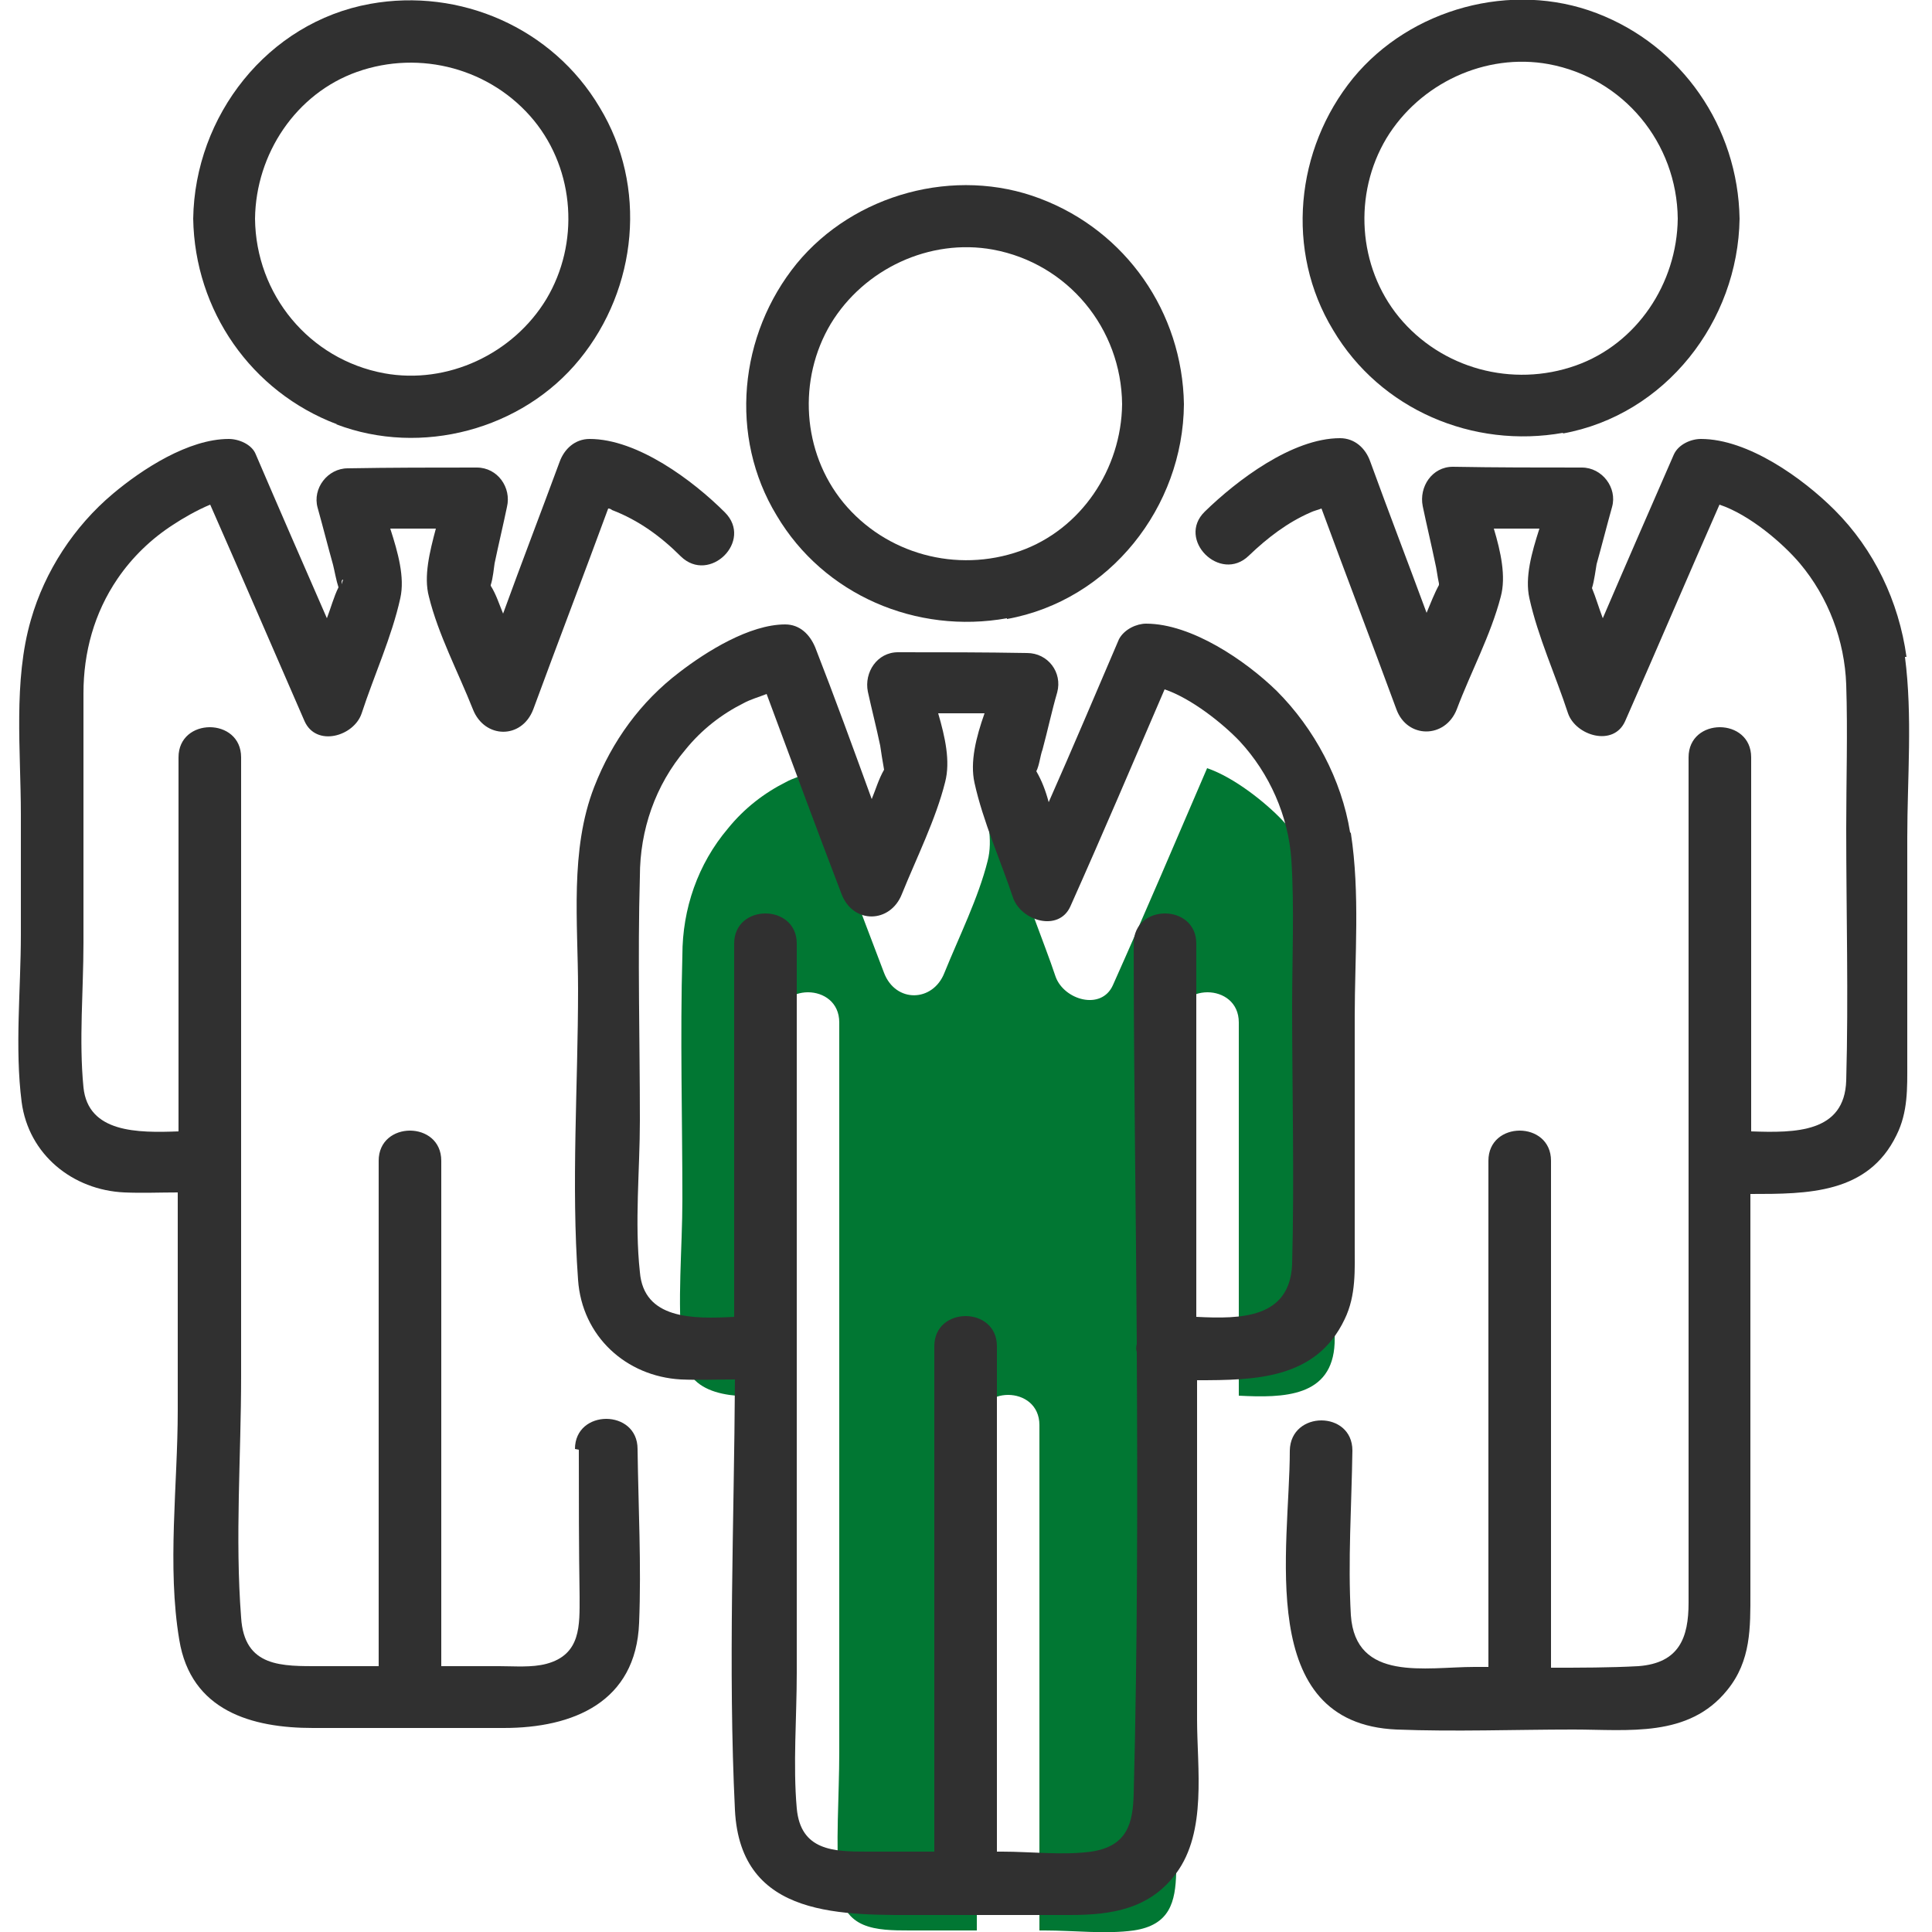<?xml version="1.0" encoding="UTF-8"?>
<svg id="Calque_1" data-name="Calque 1" xmlns="http://www.w3.org/2000/svg" viewBox="0 0 25 25">
  <defs>
    <style>
      .cls-1 {
        fill: #303030;
      }

      .cls-2 {
        fill: #017733;
      }
    </style>
  </defs>
  <path class="cls-2" d="m17.27,17.38c-.03.7-.66.71-1.24.68v-4.83c0-.52-.81-.52-.81,0,0,1.72.03,3.45.04,5.18-.01.04-.01.07,0,.11.01,1.89.01,3.8-.04,5.71-.01.38-.08.68-.55.75-.36.05-.78,0-1.15,0h-.07v-6.54c0-.52-.81-.52-.81,0v6.54h-.87c-.43,0-.86-.01-.91-.56-.05-.56,0-1.18,0-1.75v-9.44c0-.52-.81-.52-.81,0v4.83c-.54.03-1.17.03-1.22-.58-.07-.64,0-1.32,0-1.96,0-1.05-.03-2.11,0-3.16,0-.6.2-1.18.59-1.64.21-.26.47-.46.75-.6.09-.05.2-.08.3-.12.32.86.64,1.73.97,2.59.15.39.63.38.78,0,.19-.47.44-.97.56-1.45.07-.27,0-.58-.09-.89h.6c-.11.31-.19.63-.13.9.11.5.34,1.01.5,1.49.11.3.59.44.74.11.42-.94.82-1.88,1.22-2.81.35.12.75.44.97.67.39.42.63.97.67,1.53.04.63.01,1.28.01,1.91,0,1.1.03,2.22,0,3.32Z"/>
  <g>
    <path class="cls-1" d="m13.03,8.01c1.33-.24,2.28-1.45,2.29-2.78-.02-1.19-.75-2.24-1.86-2.66-1.1-.42-2.41-.06-3.15.84-.75.92-.88,2.24-.26,3.26.61,1.03,1.81,1.54,2.98,1.33Zm-2.28-3.82c.43-.71,1.28-1.11,2.1-.96.97.18,1.66,1.02,1.67,2-.01.84-.53,1.62-1.32,1.9-.82.29-1.74.04-2.29-.63-.53-.65-.59-1.59-.16-2.31Z"/>
    <path class="cls-1" d="m17.47,10.77c-.11-.68-.46-1.34-.95-1.83-.4-.39-1.1-.87-1.69-.87-.12,0-.28.07-.35.2-.3.7-.6,1.41-.91,2.11-.04-.15-.09-.28-.16-.4.04-.08.05-.2.08-.28.07-.26.12-.5.19-.74.07-.26-.12-.51-.39-.51-.55-.01-1.1-.01-1.67-.01-.27,0-.44.26-.39.51.05.23.11.46.16.7.01.07.03.2.05.31h0c-.07.12-.11.26-.16.38-.24-.66-.48-1.32-.73-1.96-.07-.17-.2-.3-.39-.3-.46,0-1.02.35-1.37.62-.5.38-.87.89-1.1,1.48-.32.82-.21,1.76-.21,2.62,0,1.25-.09,2.52,0,3.76.05.73.62,1.25,1.33,1.29.23.01.47,0,.7,0-.01,1.85-.09,3.73,0,5.57.07,1.42,1.41,1.36,2.46,1.36h1.88c.54,0,1.03-.08,1.37-.54.4-.54.27-1.36.27-1.99v-4.39c.75,0,1.54-.01,1.91-.79.15-.31.13-.64.13-.97v-2.94c0-.78.07-1.6-.05-2.38Zm-.75,5.59c-.03.7-.66.71-1.24.68v-4.83c0-.52-.81-.52-.81,0,0,1.72.03,3.45.04,5.18-.01.04-.01.07,0,.11.01,1.89.01,3.8-.04,5.71-.01.38-.08.68-.55.75-.36.05-.78,0-1.15,0h-.07v-6.54c0-.52-.81-.52-.81,0v6.54h-.87c-.43,0-.86-.01-.91-.56-.05-.56,0-1.18,0-1.75v-9.44c0-.52-.81-.52-.81,0v4.83c-.54.03-1.17.03-1.22-.58-.07-.64,0-1.32,0-1.96,0-1.05-.03-2.11,0-3.16,0-.6.2-1.18.59-1.64.21-.26.47-.46.75-.6.09-.05.2-.08.3-.12.32.86.64,1.73.97,2.59.15.39.63.38.78,0,.19-.47.44-.97.56-1.45.07-.27,0-.58-.09-.89h.6c-.11.31-.19.63-.13.9.11.5.34,1.01.5,1.49.11.3.59.44.74.11.42-.94.82-1.88,1.22-2.81.35.12.75.44.97.67.39.42.63.97.67,1.53.04.63.01,1.28.01,1.91,0,1.1.03,2.22,0,3.32Z"/>
    <path class="cls-1" d="m24.67,8.5c-.1-.72-.42-1.39-.93-1.9-.41-.41-1.12-.92-1.73-.92-.13,0-.29.07-.35.2-.31.71-.62,1.42-.92,2.12-.05-.13-.09-.27-.14-.39.03-.09.05-.26.06-.31.07-.25.13-.49.2-.74.07-.25-.13-.51-.39-.51-.56,0-1.11,0-1.67-.01-.27,0-.44.26-.39.51.05.24.11.49.16.73.02.08.03.18.05.27,0,0,0,.02,0,.02-.06.11-.11.24-.16.36-.24-.65-.49-1.3-.73-1.96-.06-.17-.2-.3-.39-.3-.62,0-1.34.55-1.75.95-.37.36.2.93.57.57.24-.23.5-.43.8-.56.04-.02.09-.03.14-.05.32.87.65,1.73.97,2.6.14.38.63.38.78,0,.18-.48.44-.96.57-1.46.07-.26,0-.58-.09-.88.2,0,.4,0,.59,0-.1.31-.19.63-.13.9.11.5.34,1,.5,1.49.1.29.59.44.74.1.41-.93.81-1.87,1.22-2.8.39.13.82.5,1.04.76.37.44.58,1,.6,1.57.02.62,0,1.24,0,1.86,0,1.09.03,2.17,0,3.26-.02.68-.66.68-1.23.66v-4.84c0-.52-.81-.52-.81,0v10.94c0,.45-.12.78-.65.82-.37.02-.75.02-1.13.02v-6.56c0-.52-.81-.52-.81,0v6.55c-.06,0-.12,0-.18,0-.63,0-1.54.2-1.6-.67-.04-.7.01-1.43.02-2.13,0-.52-.8-.52-.81,0,0,1.25-.46,3.53,1.38,3.61.76.03,1.53,0,2.29,0,.71,0,1.49.11,1.99-.51.31-.38.3-.81.3-1.26v-5.16c.74,0,1.52,0,1.89-.76.15-.3.14-.61.14-.93v-2.92c0-.77.07-1.57-.03-2.34Z"/>
    <path class="cls-1" d="m20.22,5.61c1.33-.24,2.27-1.45,2.29-2.78-.02-1.19-.75-2.24-1.85-2.66-1.1-.42-2.41-.06-3.15.84-.75.92-.88,2.24-.26,3.26.61,1.03,1.81,1.54,2.98,1.33Zm-2.28-3.82c.43-.71,1.28-1.11,2.1-.96.97.18,1.66,1.02,1.67,2-.01.84-.53,1.62-1.32,1.9-.82.29-1.74.04-2.29-.63-.53-.65-.59-1.59-.16-2.31Z"/>
    <path class="cls-1" d="m4.35,5.49c1.1.42,2.41.07,3.15-.84.75-.92.88-2.24.26-3.26C7.15.36,5.95-.16,4.79.05c-1.33.24-2.27,1.45-2.29,2.78.02,1.19.75,2.24,1.86,2.66Zm.27-4.56c.82-.29,1.74-.04,2.29.63.53.65.59,1.59.16,2.31-.43.71-1.28,1.11-2.1.96-.97-.18-1.66-1.02-1.67-2,.01-.84.53-1.62,1.32-1.9Z"/>
    <path class="cls-1" d="m7.49,18.76c0,.63,0,1.27.01,1.9,0,.37.02.75-.43.87-.19.05-.41.03-.61.03h-.75v-6.54c0-.52-.81-.52-.81,0v6.54h-.75c-.5,0-.99.02-1.03-.63-.08-1.03,0-2.09,0-3.12v-8.01c0-.52-.81-.52-.81,0v4.84c-.53.02-1.17.02-1.23-.57-.06-.61,0-1.25,0-1.87,0-1.08,0-2.15,0-3.23,0-.53.14-1.04.44-1.48.19-.28.44-.52.72-.7.12-.08.31-.19.48-.26.41.93.81,1.86,1.22,2.8.15.34.64.2.74-.1.16-.49.39-.99.5-1.49.06-.27-.03-.59-.13-.9.2,0,.4,0,.59,0-.08.3-.16.62-.09.88.12.49.38.98.57,1.46.15.38.63.39.78,0,.32-.87.65-1.73.97-2.6.02,0,.04.01.05.02.34.13.63.34.89.6.37.36.94-.2.57-.57-.41-.41-1.13-.95-1.75-.95-.19,0-.33.13-.39.3-.24.65-.49,1.3-.73,1.96-.05-.12-.09-.25-.16-.36,0,0,0,0,0-.01.03-.09.04-.22.05-.28.05-.24.11-.49.16-.73.06-.25-.12-.51-.39-.51-.56,0-1.11,0-1.67.01-.26,0-.46.26-.39.51.07.25.13.49.2.74.02.08.04.2.07.29,0,0,0,0,0,0-.06.12-.1.27-.15.4-.31-.71-.62-1.42-.92-2.12-.05-.13-.22-.2-.35-.2-.52,0-1.12.39-1.5.71-.5.42-.88,1-1.06,1.63-.23.79-.13,1.7-.13,2.52v1.55c0,.71-.08,1.47.01,2.17.09.68.66,1.14,1.33,1.17.23.01.46,0,.69,0v2.82c0,.96-.14,2.02.02,2.97.15.92.94,1.14,1.73,1.14h2.47c.89,0,1.71-.33,1.75-1.36.03-.75-.01-1.5-.02-2.25,0-.52-.81-.52-.81,0Zm-3.05-11.26s-.01.03-.02.06c0-.03,0-.06.02-.06Z"/>
  </g>
</svg>